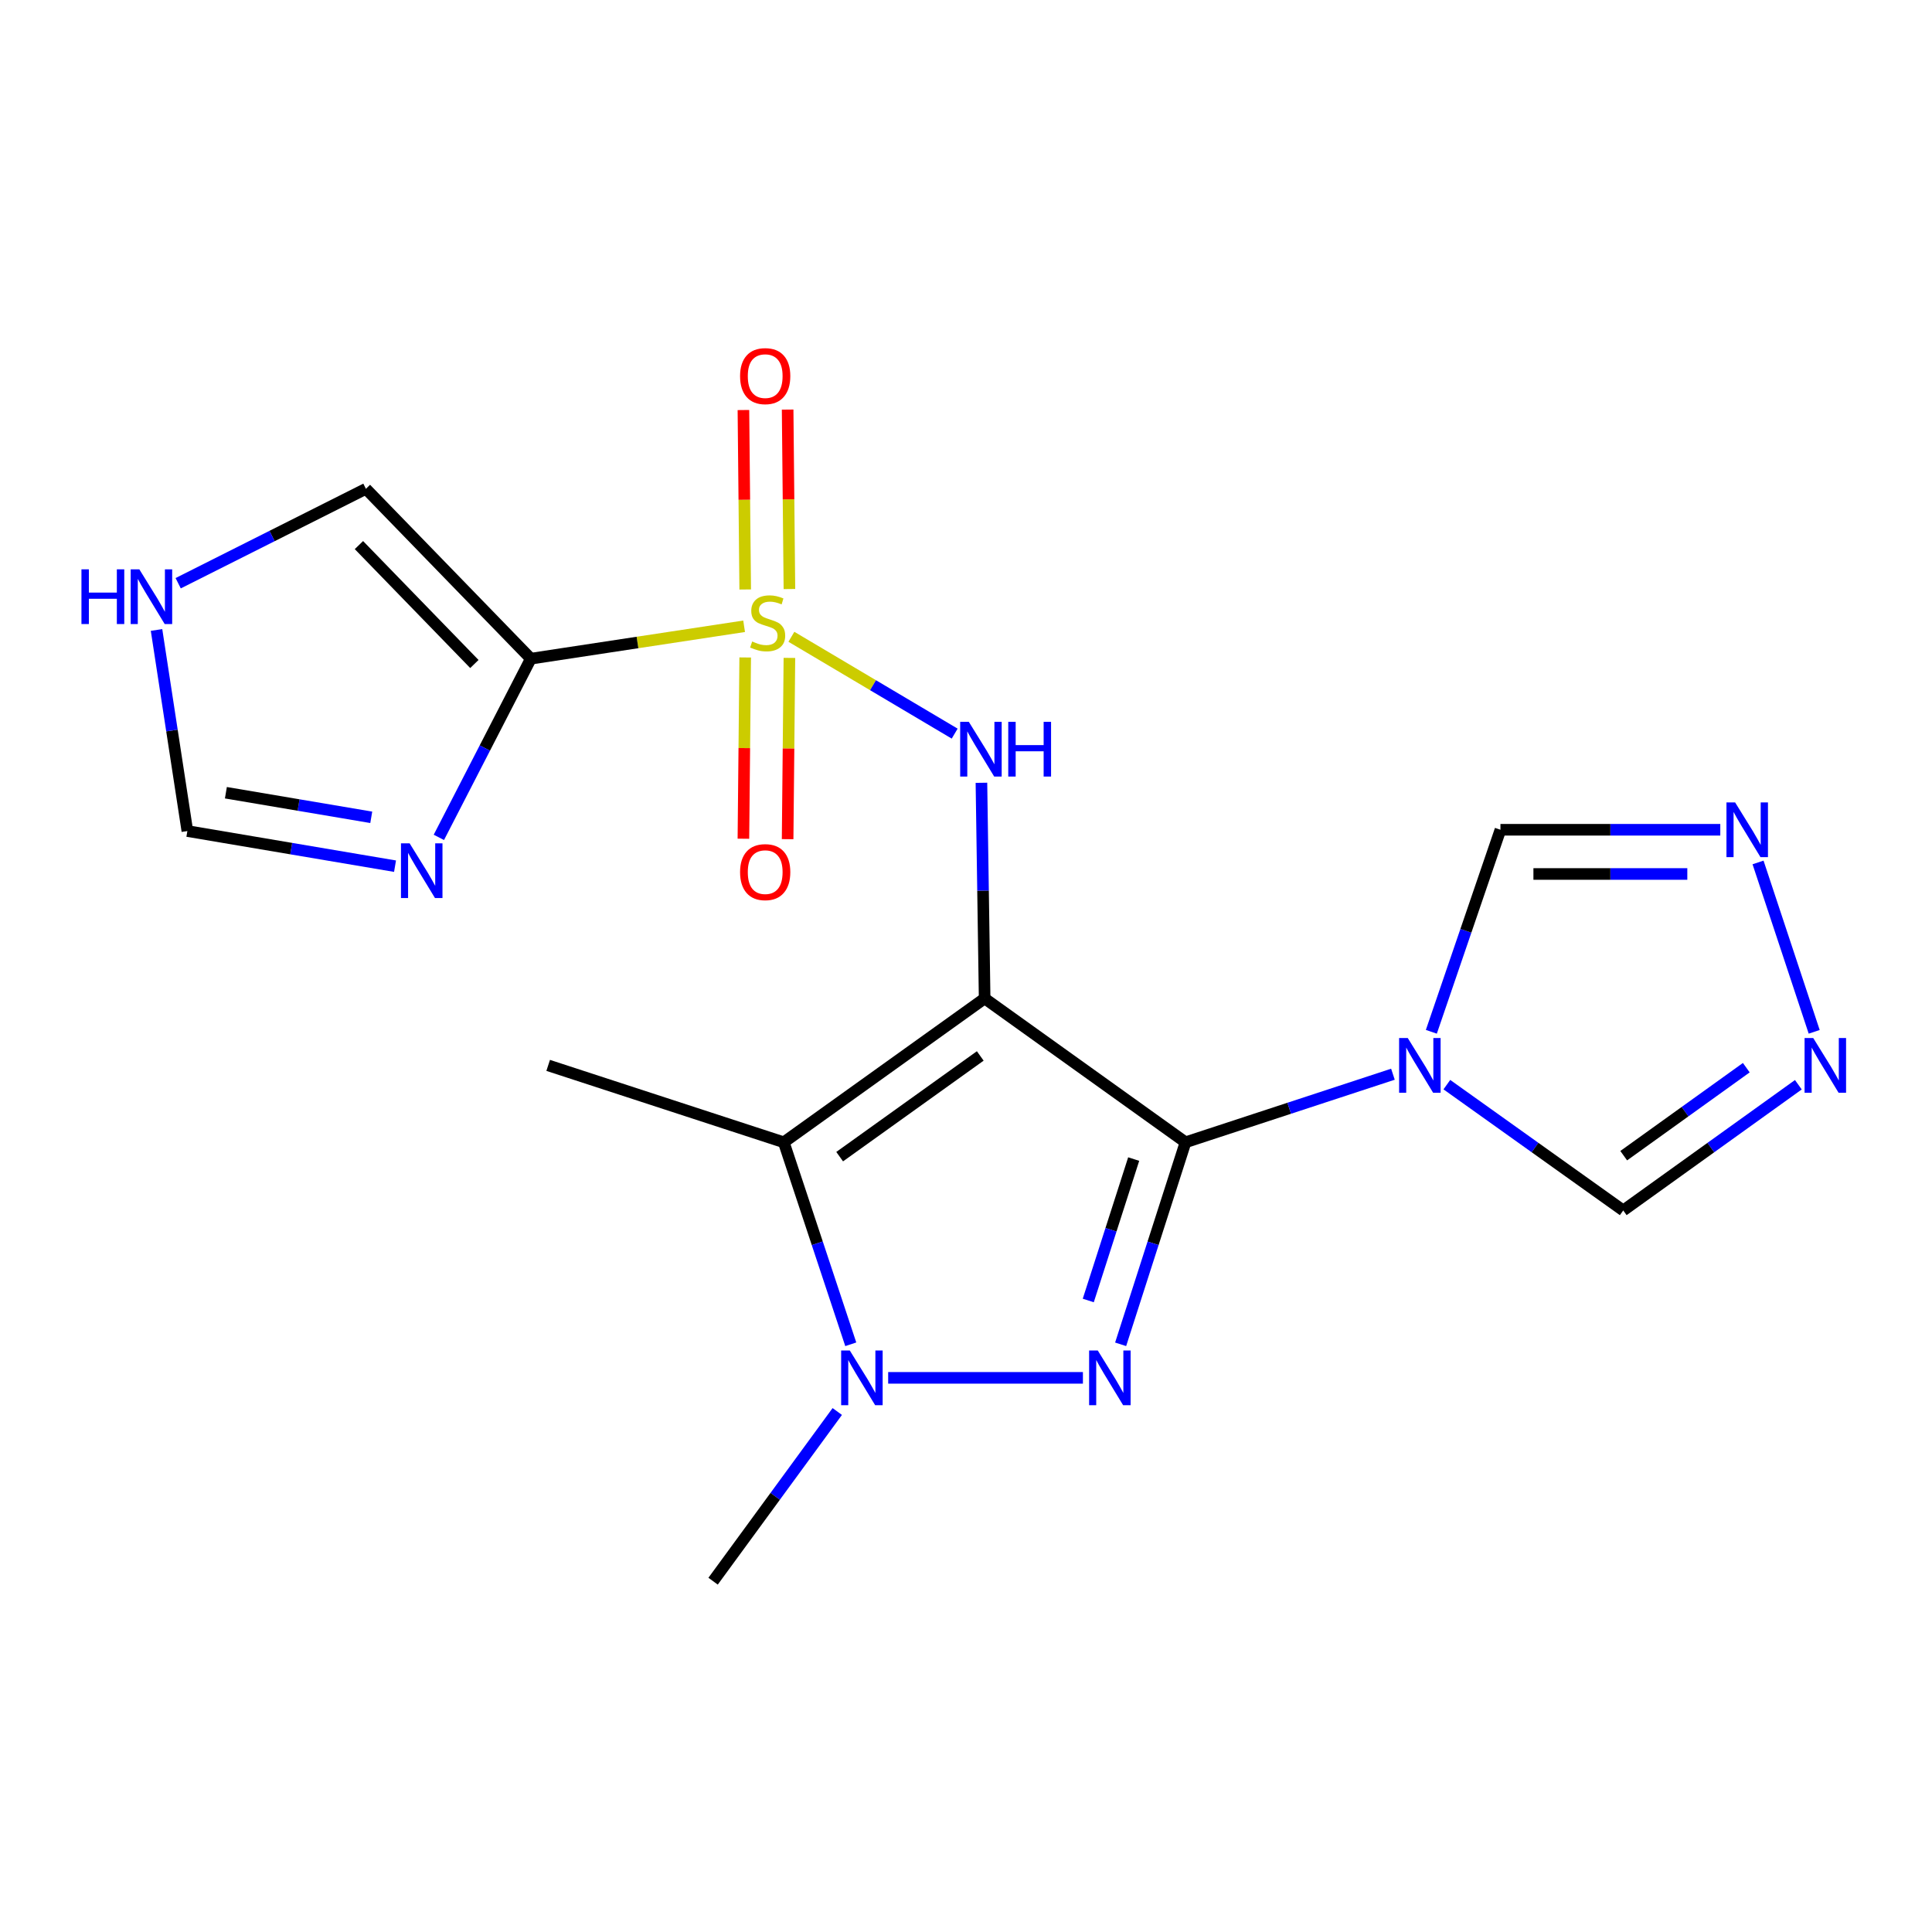 <?xml version='1.0' encoding='iso-8859-1'?>
<svg version='1.1' baseProfile='full'
              xmlns='http://www.w3.org/2000/svg'
                      xmlns:rdkit='http://www.rdkit.org/xml'
                      xmlns:xlink='http://www.w3.org/1999/xlink'
                  xml:space='preserve'
width='1000px' height='1000px' viewBox='0 0 1000 1000'>
<!-- END OF HEADER -->
<rect style='opacity:1.0;fill:#FFFFFF;stroke:none' width='1000' height='1000' x='0' y='0'> </rect>
<path class='bond-0' d='M 509.648,516.781 L 613.623,591.247' style='fill:none;fill-rule:evenodd;stroke:#000000;stroke-width:6px;stroke-linecap:butt;stroke-linejoin:miter;stroke-opacity:1' />
<path class='bond-4' d='M 509.648,516.781 L 405.686,591.247' style='fill:none;fill-rule:evenodd;stroke:#000000;stroke-width:6px;stroke-linecap:butt;stroke-linejoin:miter;stroke-opacity:1' />
<path class='bond-4' d='M 507.38,546.556 L 434.607,598.682' style='fill:none;fill-rule:evenodd;stroke:#000000;stroke-width:6px;stroke-linecap:butt;stroke-linejoin:miter;stroke-opacity:1' />
<path class='bond-5' d='M 509.648,516.781 L 508.818,460.976' style='fill:none;fill-rule:evenodd;stroke:#000000;stroke-width:6px;stroke-linecap:butt;stroke-linejoin:miter;stroke-opacity:1' />
<path class='bond-5' d='M 508.818,460.976 L 507.987,405.171' style='fill:none;fill-rule:evenodd;stroke:#0000FF;stroke-width:6px;stroke-linecap:butt;stroke-linejoin:miter;stroke-opacity:1' />
<path class='bond-2' d='M 613.623,591.247 L 596.831,643.529' style='fill:none;fill-rule:evenodd;stroke:#000000;stroke-width:6px;stroke-linecap:butt;stroke-linejoin:miter;stroke-opacity:1' />
<path class='bond-2' d='M 596.831,643.529 L 580.04,695.812' style='fill:none;fill-rule:evenodd;stroke:#0000FF;stroke-width:6px;stroke-linecap:butt;stroke-linejoin:miter;stroke-opacity:1' />
<path class='bond-2' d='M 586.796,599.934 L 575.042,636.532' style='fill:none;fill-rule:evenodd;stroke:#000000;stroke-width:6px;stroke-linecap:butt;stroke-linejoin:miter;stroke-opacity:1' />
<path class='bond-2' d='M 575.042,636.532 L 563.288,673.129' style='fill:none;fill-rule:evenodd;stroke:#0000FF;stroke-width:6px;stroke-linecap:butt;stroke-linejoin:miter;stroke-opacity:1' />
<path class='bond-6' d='M 613.623,591.247 L 667.303,573.629' style='fill:none;fill-rule:evenodd;stroke:#000000;stroke-width:6px;stroke-linecap:butt;stroke-linejoin:miter;stroke-opacity:1' />
<path class='bond-6' d='M 667.303,573.629 L 720.982,556.012' style='fill:none;fill-rule:evenodd;stroke:#0000FF;stroke-width:6px;stroke-linecap:butt;stroke-linejoin:miter;stroke-opacity:1' />
<path class='bond-1' d='M 409.622,329.598 L 451.879,354.661' style='fill:none;fill-rule:evenodd;stroke:#CCCC00;stroke-width:6px;stroke-linecap:butt;stroke-linejoin:miter;stroke-opacity:1' />
<path class='bond-1' d='M 451.879,354.661 L 494.137,379.724' style='fill:none;fill-rule:evenodd;stroke:#0000FF;stroke-width:6px;stroke-linecap:butt;stroke-linejoin:miter;stroke-opacity:1' />
<path class='bond-3' d='M 385.154,324.16 L 329.956,332.547' style='fill:none;fill-rule:evenodd;stroke:#CCCC00;stroke-width:6px;stroke-linecap:butt;stroke-linejoin:miter;stroke-opacity:1' />
<path class='bond-3' d='M 329.956,332.547 L 274.758,340.935' style='fill:none;fill-rule:evenodd;stroke:#000000;stroke-width:6px;stroke-linecap:butt;stroke-linejoin:miter;stroke-opacity:1' />
<path class='bond-15' d='M 385.713,340.302 L 385.251,387.213' style='fill:none;fill-rule:evenodd;stroke:#CCCC00;stroke-width:6px;stroke-linecap:butt;stroke-linejoin:miter;stroke-opacity:1' />
<path class='bond-15' d='M 385.251,387.213 L 384.788,434.124' style='fill:none;fill-rule:evenodd;stroke:#FF0000;stroke-width:6px;stroke-linecap:butt;stroke-linejoin:miter;stroke-opacity:1' />
<path class='bond-15' d='M 408.597,340.527 L 408.135,387.438' style='fill:none;fill-rule:evenodd;stroke:#CCCC00;stroke-width:6px;stroke-linecap:butt;stroke-linejoin:miter;stroke-opacity:1' />
<path class='bond-15' d='M 408.135,387.438 L 407.672,434.35' style='fill:none;fill-rule:evenodd;stroke:#FF0000;stroke-width:6px;stroke-linecap:butt;stroke-linejoin:miter;stroke-opacity:1' />
<path class='bond-16' d='M 408.603,304.882 L 408.141,258.443' style='fill:none;fill-rule:evenodd;stroke:#CCCC00;stroke-width:6px;stroke-linecap:butt;stroke-linejoin:miter;stroke-opacity:1' />
<path class='bond-16' d='M 408.141,258.443 L 407.678,212.004' style='fill:none;fill-rule:evenodd;stroke:#FF0000;stroke-width:6px;stroke-linecap:butt;stroke-linejoin:miter;stroke-opacity:1' />
<path class='bond-16' d='M 385.719,305.11 L 385.257,258.671' style='fill:none;fill-rule:evenodd;stroke:#CCCC00;stroke-width:6px;stroke-linecap:butt;stroke-linejoin:miter;stroke-opacity:1' />
<path class='bond-16' d='M 385.257,258.671 L 384.794,212.231' style='fill:none;fill-rule:evenodd;stroke:#FF0000;stroke-width:6px;stroke-linecap:butt;stroke-linejoin:miter;stroke-opacity:1' />
<path class='bond-20' d='M 560.515,713.174 L 459.717,713.174' style='fill:none;fill-rule:evenodd;stroke:#0000FF;stroke-width:6px;stroke-linecap:butt;stroke-linejoin:miter;stroke-opacity:1' />
<path class='bond-8' d='M 274.758,340.935 L 250.958,387.179' style='fill:none;fill-rule:evenodd;stroke:#000000;stroke-width:6px;stroke-linecap:butt;stroke-linejoin:miter;stroke-opacity:1' />
<path class='bond-8' d='M 250.958,387.179 L 227.158,433.423' style='fill:none;fill-rule:evenodd;stroke:#0000FF;stroke-width:6px;stroke-linecap:butt;stroke-linejoin:miter;stroke-opacity:1' />
<path class='bond-14' d='M 274.758,340.935 L 189.397,253.005' style='fill:none;fill-rule:evenodd;stroke:#000000;stroke-width:6px;stroke-linecap:butt;stroke-linejoin:miter;stroke-opacity:1' />
<path class='bond-14' d='M 245.534,343.686 L 185.781,282.135' style='fill:none;fill-rule:evenodd;stroke:#000000;stroke-width:6px;stroke-linecap:butt;stroke-linejoin:miter;stroke-opacity:1' />
<path class='bond-7' d='M 405.686,591.247 L 423.021,643.525' style='fill:none;fill-rule:evenodd;stroke:#000000;stroke-width:6px;stroke-linecap:butt;stroke-linejoin:miter;stroke-opacity:1' />
<path class='bond-7' d='M 423.021,643.525 L 440.356,695.802' style='fill:none;fill-rule:evenodd;stroke:#0000FF;stroke-width:6px;stroke-linecap:butt;stroke-linejoin:miter;stroke-opacity:1' />
<path class='bond-18' d='M 405.686,591.247 L 283.734,551.44' style='fill:none;fill-rule:evenodd;stroke:#000000;stroke-width:6px;stroke-linecap:butt;stroke-linejoin:miter;stroke-opacity:1' />
<path class='bond-11' d='M 748.886,561.406 L 794.536,593.967' style='fill:none;fill-rule:evenodd;stroke:#0000FF;stroke-width:6px;stroke-linecap:butt;stroke-linejoin:miter;stroke-opacity:1' />
<path class='bond-11' d='M 794.536,593.967 L 840.185,626.528' style='fill:none;fill-rule:evenodd;stroke:#000000;stroke-width:6px;stroke-linecap:butt;stroke-linejoin:miter;stroke-opacity:1' />
<path class='bond-12' d='M 740.859,534.057 L 758.744,481.772' style='fill:none;fill-rule:evenodd;stroke:#0000FF;stroke-width:6px;stroke-linecap:butt;stroke-linejoin:miter;stroke-opacity:1' />
<path class='bond-12' d='M 758.744,481.772 L 776.628,429.487' style='fill:none;fill-rule:evenodd;stroke:#000000;stroke-width:6px;stroke-linecap:butt;stroke-linejoin:miter;stroke-opacity:1' />
<path class='bond-19' d='M 433.368,730.594 L 401.232,774.507' style='fill:none;fill-rule:evenodd;stroke:#0000FF;stroke-width:6px;stroke-linecap:butt;stroke-linejoin:miter;stroke-opacity:1' />
<path class='bond-19' d='M 401.232,774.507 L 369.096,818.42' style='fill:none;fill-rule:evenodd;stroke:#000000;stroke-width:6px;stroke-linecap:butt;stroke-linejoin:miter;stroke-opacity:1' />
<path class='bond-13' d='M 204.467,448.332 L 150.723,439.24' style='fill:none;fill-rule:evenodd;stroke:#0000FF;stroke-width:6px;stroke-linecap:butt;stroke-linejoin:miter;stroke-opacity:1' />
<path class='bond-13' d='M 150.723,439.24 L 96.979,430.149' style='fill:none;fill-rule:evenodd;stroke:#000000;stroke-width:6px;stroke-linecap:butt;stroke-linejoin:miter;stroke-opacity:1' />
<path class='bond-13' d='M 192.161,423.04 L 154.54,416.676' style='fill:none;fill-rule:evenodd;stroke:#0000FF;stroke-width:6px;stroke-linecap:butt;stroke-linejoin:miter;stroke-opacity:1' />
<path class='bond-13' d='M 154.54,416.676 L 116.919,410.311' style='fill:none;fill-rule:evenodd;stroke:#000000;stroke-width:6px;stroke-linecap:butt;stroke-linejoin:miter;stroke-opacity:1' />
<path class='bond-9' d='M 930.824,561.46 L 885.504,593.994' style='fill:none;fill-rule:evenodd;stroke:#0000FF;stroke-width:6px;stroke-linecap:butt;stroke-linejoin:miter;stroke-opacity:1' />
<path class='bond-9' d='M 885.504,593.994 L 840.185,626.528' style='fill:none;fill-rule:evenodd;stroke:#000000;stroke-width:6px;stroke-linecap:butt;stroke-linejoin:miter;stroke-opacity:1' />
<path class='bond-9' d='M 903.882,552.63 L 872.159,575.404' style='fill:none;fill-rule:evenodd;stroke:#0000FF;stroke-width:6px;stroke-linecap:butt;stroke-linejoin:miter;stroke-opacity:1' />
<path class='bond-9' d='M 872.159,575.404 L 840.435,598.177' style='fill:none;fill-rule:evenodd;stroke:#000000;stroke-width:6px;stroke-linecap:butt;stroke-linejoin:miter;stroke-opacity:1' />
<path class='bond-21' d='M 939.024,534.068 L 909.96,446.402' style='fill:none;fill-rule:evenodd;stroke:#0000FF;stroke-width:6px;stroke-linecap:butt;stroke-linejoin:miter;stroke-opacity:1' />
<path class='bond-10' d='M 890.419,429.487 L 833.524,429.487' style='fill:none;fill-rule:evenodd;stroke:#0000FF;stroke-width:6px;stroke-linecap:butt;stroke-linejoin:miter;stroke-opacity:1' />
<path class='bond-10' d='M 833.524,429.487 L 776.628,429.487' style='fill:none;fill-rule:evenodd;stroke:#000000;stroke-width:6px;stroke-linecap:butt;stroke-linejoin:miter;stroke-opacity:1' />
<path class='bond-10' d='M 873.351,452.372 L 833.524,452.372' style='fill:none;fill-rule:evenodd;stroke:#0000FF;stroke-width:6px;stroke-linecap:butt;stroke-linejoin:miter;stroke-opacity:1' />
<path class='bond-10' d='M 833.524,452.372 L 793.697,452.372' style='fill:none;fill-rule:evenodd;stroke:#000000;stroke-width:6px;stroke-linecap:butt;stroke-linejoin:miter;stroke-opacity:1' />
<path class='bond-22' d='M 96.979,430.149 L 89,378.111' style='fill:none;fill-rule:evenodd;stroke:#000000;stroke-width:6px;stroke-linecap:butt;stroke-linejoin:miter;stroke-opacity:1' />
<path class='bond-22' d='M 89,378.111 L 81.02,326.073' style='fill:none;fill-rule:evenodd;stroke:#0000FF;stroke-width:6px;stroke-linecap:butt;stroke-linejoin:miter;stroke-opacity:1' />
<path class='bond-17' d='M 189.397,253.005 L 140.811,277.443' style='fill:none;fill-rule:evenodd;stroke:#000000;stroke-width:6px;stroke-linecap:butt;stroke-linejoin:miter;stroke-opacity:1' />
<path class='bond-17' d='M 140.811,277.443 L 92.225,301.88' style='fill:none;fill-rule:evenodd;stroke:#0000FF;stroke-width:6px;stroke-linecap:butt;stroke-linejoin:miter;stroke-opacity:1' />
<path  class='atom-2' d='M 389.333 332.029
Q 389.653 332.149, 390.973 332.709
Q 392.293 333.269, 393.733 333.629
Q 395.213 333.949, 396.653 333.949
Q 399.333 333.949, 400.893 332.669
Q 402.453 331.349, 402.453 329.069
Q 402.453 327.509, 401.653 326.549
Q 400.893 325.589, 399.693 325.069
Q 398.493 324.549, 396.493 323.949
Q 393.973 323.189, 392.453 322.469
Q 390.973 321.749, 389.893 320.229
Q 388.853 318.709, 388.853 316.149
Q 388.853 312.589, 391.253 310.389
Q 393.693 308.189, 398.493 308.189
Q 401.773 308.189, 405.493 309.749
L 404.573 312.829
Q 401.173 311.429, 398.613 311.429
Q 395.853 311.429, 394.333 312.589
Q 392.813 313.709, 392.853 315.669
Q 392.853 317.189, 393.613 318.109
Q 394.413 319.029, 395.533 319.549
Q 396.693 320.069, 398.613 320.669
Q 401.173 321.469, 402.693 322.269
Q 404.213 323.069, 405.293 324.709
Q 406.413 326.309, 406.413 329.069
Q 406.413 332.989, 403.773 335.109
Q 401.173 337.189, 396.813 337.189
Q 394.293 337.189, 392.373 336.629
Q 390.493 336.109, 388.253 335.189
L 389.333 332.029
' fill='#CCCC00'/>
<path  class='atom-3' d='M 568.204 699.014
L 577.484 714.014
Q 578.404 715.494, 579.884 718.174
Q 581.364 720.854, 581.444 721.014
L 581.444 699.014
L 585.204 699.014
L 585.204 727.334
L 581.324 727.334
L 571.364 710.934
Q 570.204 709.014, 568.964 706.814
Q 567.764 704.614, 567.404 703.934
L 567.404 727.334
L 563.724 727.334
L 563.724 699.014
L 568.204 699.014
' fill='#0000FF'/>
<path  class='atom-6' d='M 501.468 373.626
L 510.748 388.626
Q 511.668 390.106, 513.148 392.786
Q 514.628 395.466, 514.708 395.626
L 514.708 373.626
L 518.468 373.626
L 518.468 401.946
L 514.588 401.946
L 504.628 385.546
Q 503.468 383.626, 502.228 381.426
Q 501.028 379.226, 500.668 378.546
L 500.668 401.946
L 496.988 401.946
L 496.988 373.626
L 501.468 373.626
' fill='#0000FF'/>
<path  class='atom-6' d='M 521.868 373.626
L 525.708 373.626
L 525.708 385.666
L 540.188 385.666
L 540.188 373.626
L 544.028 373.626
L 544.028 401.946
L 540.188 401.946
L 540.188 388.866
L 525.708 388.866
L 525.708 401.946
L 521.868 401.946
L 521.868 373.626
' fill='#0000FF'/>
<path  class='atom-7' d='M 728.654 537.28
L 737.934 552.28
Q 738.854 553.76, 740.334 556.44
Q 741.814 559.12, 741.894 559.28
L 741.894 537.28
L 745.654 537.28
L 745.654 565.6
L 741.774 565.6
L 731.814 549.2
Q 730.654 547.28, 729.414 545.08
Q 728.214 542.88, 727.854 542.2
L 727.854 565.6
L 724.174 565.6
L 724.174 537.28
L 728.654 537.28
' fill='#0000FF'/>
<path  class='atom-8' d='M 439.857 699.014
L 449.137 714.014
Q 450.057 715.494, 451.537 718.174
Q 453.017 720.854, 453.097 721.014
L 453.097 699.014
L 456.857 699.014
L 456.857 727.334
L 452.977 727.334
L 443.017 710.934
Q 441.857 709.014, 440.617 706.814
Q 439.417 704.614, 439.057 703.934
L 439.057 727.334
L 435.377 727.334
L 435.377 699.014
L 439.857 699.014
' fill='#0000FF'/>
<path  class='atom-9' d='M 212.023 436.509
L 221.303 451.509
Q 222.223 452.989, 223.703 455.669
Q 225.183 458.349, 225.263 458.509
L 225.263 436.509
L 229.023 436.509
L 229.023 464.829
L 225.143 464.829
L 215.183 448.429
Q 214.023 446.509, 212.783 444.309
Q 211.583 442.109, 211.223 441.429
L 211.223 464.829
L 207.543 464.829
L 207.543 436.509
L 212.023 436.509
' fill='#0000FF'/>
<path  class='atom-10' d='M 938.523 537.28
L 947.803 552.28
Q 948.723 553.76, 950.203 556.44
Q 951.683 559.12, 951.763 559.28
L 951.763 537.28
L 955.523 537.28
L 955.523 565.6
L 951.643 565.6
L 941.683 549.2
Q 940.523 547.28, 939.283 545.08
Q 938.083 542.88, 937.723 542.2
L 937.723 565.6
L 934.043 565.6
L 934.043 537.28
L 938.523 537.28
' fill='#0000FF'/>
<path  class='atom-11' d='M 898.092 415.327
L 907.372 430.327
Q 908.292 431.807, 909.772 434.487
Q 911.252 437.167, 911.332 437.327
L 911.332 415.327
L 915.092 415.327
L 915.092 443.647
L 911.212 443.647
L 901.252 427.247
Q 900.092 425.327, 898.852 423.127
Q 897.652 420.927, 897.292 420.247
L 897.292 443.647
L 893.612 443.647
L 893.612 415.327
L 898.092 415.327
' fill='#0000FF'/>
<path  class='atom-16' d='M 383.062 451.41
Q 383.062 444.61, 386.422 440.81
Q 389.782 437.01, 396.062 437.01
Q 402.342 437.01, 405.702 440.81
Q 409.062 444.61, 409.062 451.41
Q 409.062 458.29, 405.662 462.21
Q 402.262 466.09, 396.062 466.09
Q 389.822 466.09, 386.422 462.21
Q 383.062 458.33, 383.062 451.41
M 396.062 462.89
Q 400.382 462.89, 402.702 460.01
Q 405.062 457.09, 405.062 451.41
Q 405.062 445.85, 402.702 443.05
Q 400.382 440.21, 396.062 440.21
Q 391.742 440.21, 389.382 443.01
Q 387.062 445.81, 387.062 451.41
Q 387.062 457.13, 389.382 460.01
Q 391.742 462.89, 396.062 462.89
' fill='#FF0000'/>
<path  class='atom-17' d='M 383.062 194.677
Q 383.062 187.877, 386.422 184.077
Q 389.782 180.277, 396.062 180.277
Q 402.342 180.277, 405.702 184.077
Q 409.062 187.877, 409.062 194.677
Q 409.062 201.557, 405.662 205.477
Q 402.262 209.357, 396.062 209.357
Q 389.822 209.357, 386.422 205.477
Q 383.062 201.597, 383.062 194.677
M 396.062 206.157
Q 400.382 206.157, 402.702 203.277
Q 405.062 200.357, 405.062 194.677
Q 405.062 189.117, 402.702 186.317
Q 400.382 183.477, 396.062 183.477
Q 391.742 183.477, 389.382 186.277
Q 387.062 189.077, 387.062 194.677
Q 387.062 200.397, 389.382 203.277
Q 391.742 206.157, 396.062 206.157
' fill='#FF0000'/>
<path  class='atom-18' d='M 42.159 294.685
L 45.999 294.685
L 45.999 306.725
L 60.479 306.725
L 60.479 294.685
L 64.319 294.685
L 64.319 323.005
L 60.479 323.005
L 60.479 309.925
L 45.999 309.925
L 45.999 323.005
L 42.159 323.005
L 42.159 294.685
' fill='#0000FF'/>
<path  class='atom-18' d='M 72.119 294.685
L 81.399 309.685
Q 82.319 311.165, 83.799 313.845
Q 85.279 316.525, 85.359 316.685
L 85.359 294.685
L 89.119 294.685
L 89.119 323.005
L 85.239 323.005
L 75.279 306.605
Q 74.119 304.685, 72.879 302.485
Q 71.679 300.285, 71.319 299.605
L 71.319 323.005
L 67.639 323.005
L 67.639 294.685
L 72.119 294.685
' fill='#0000FF'/>
</svg>
